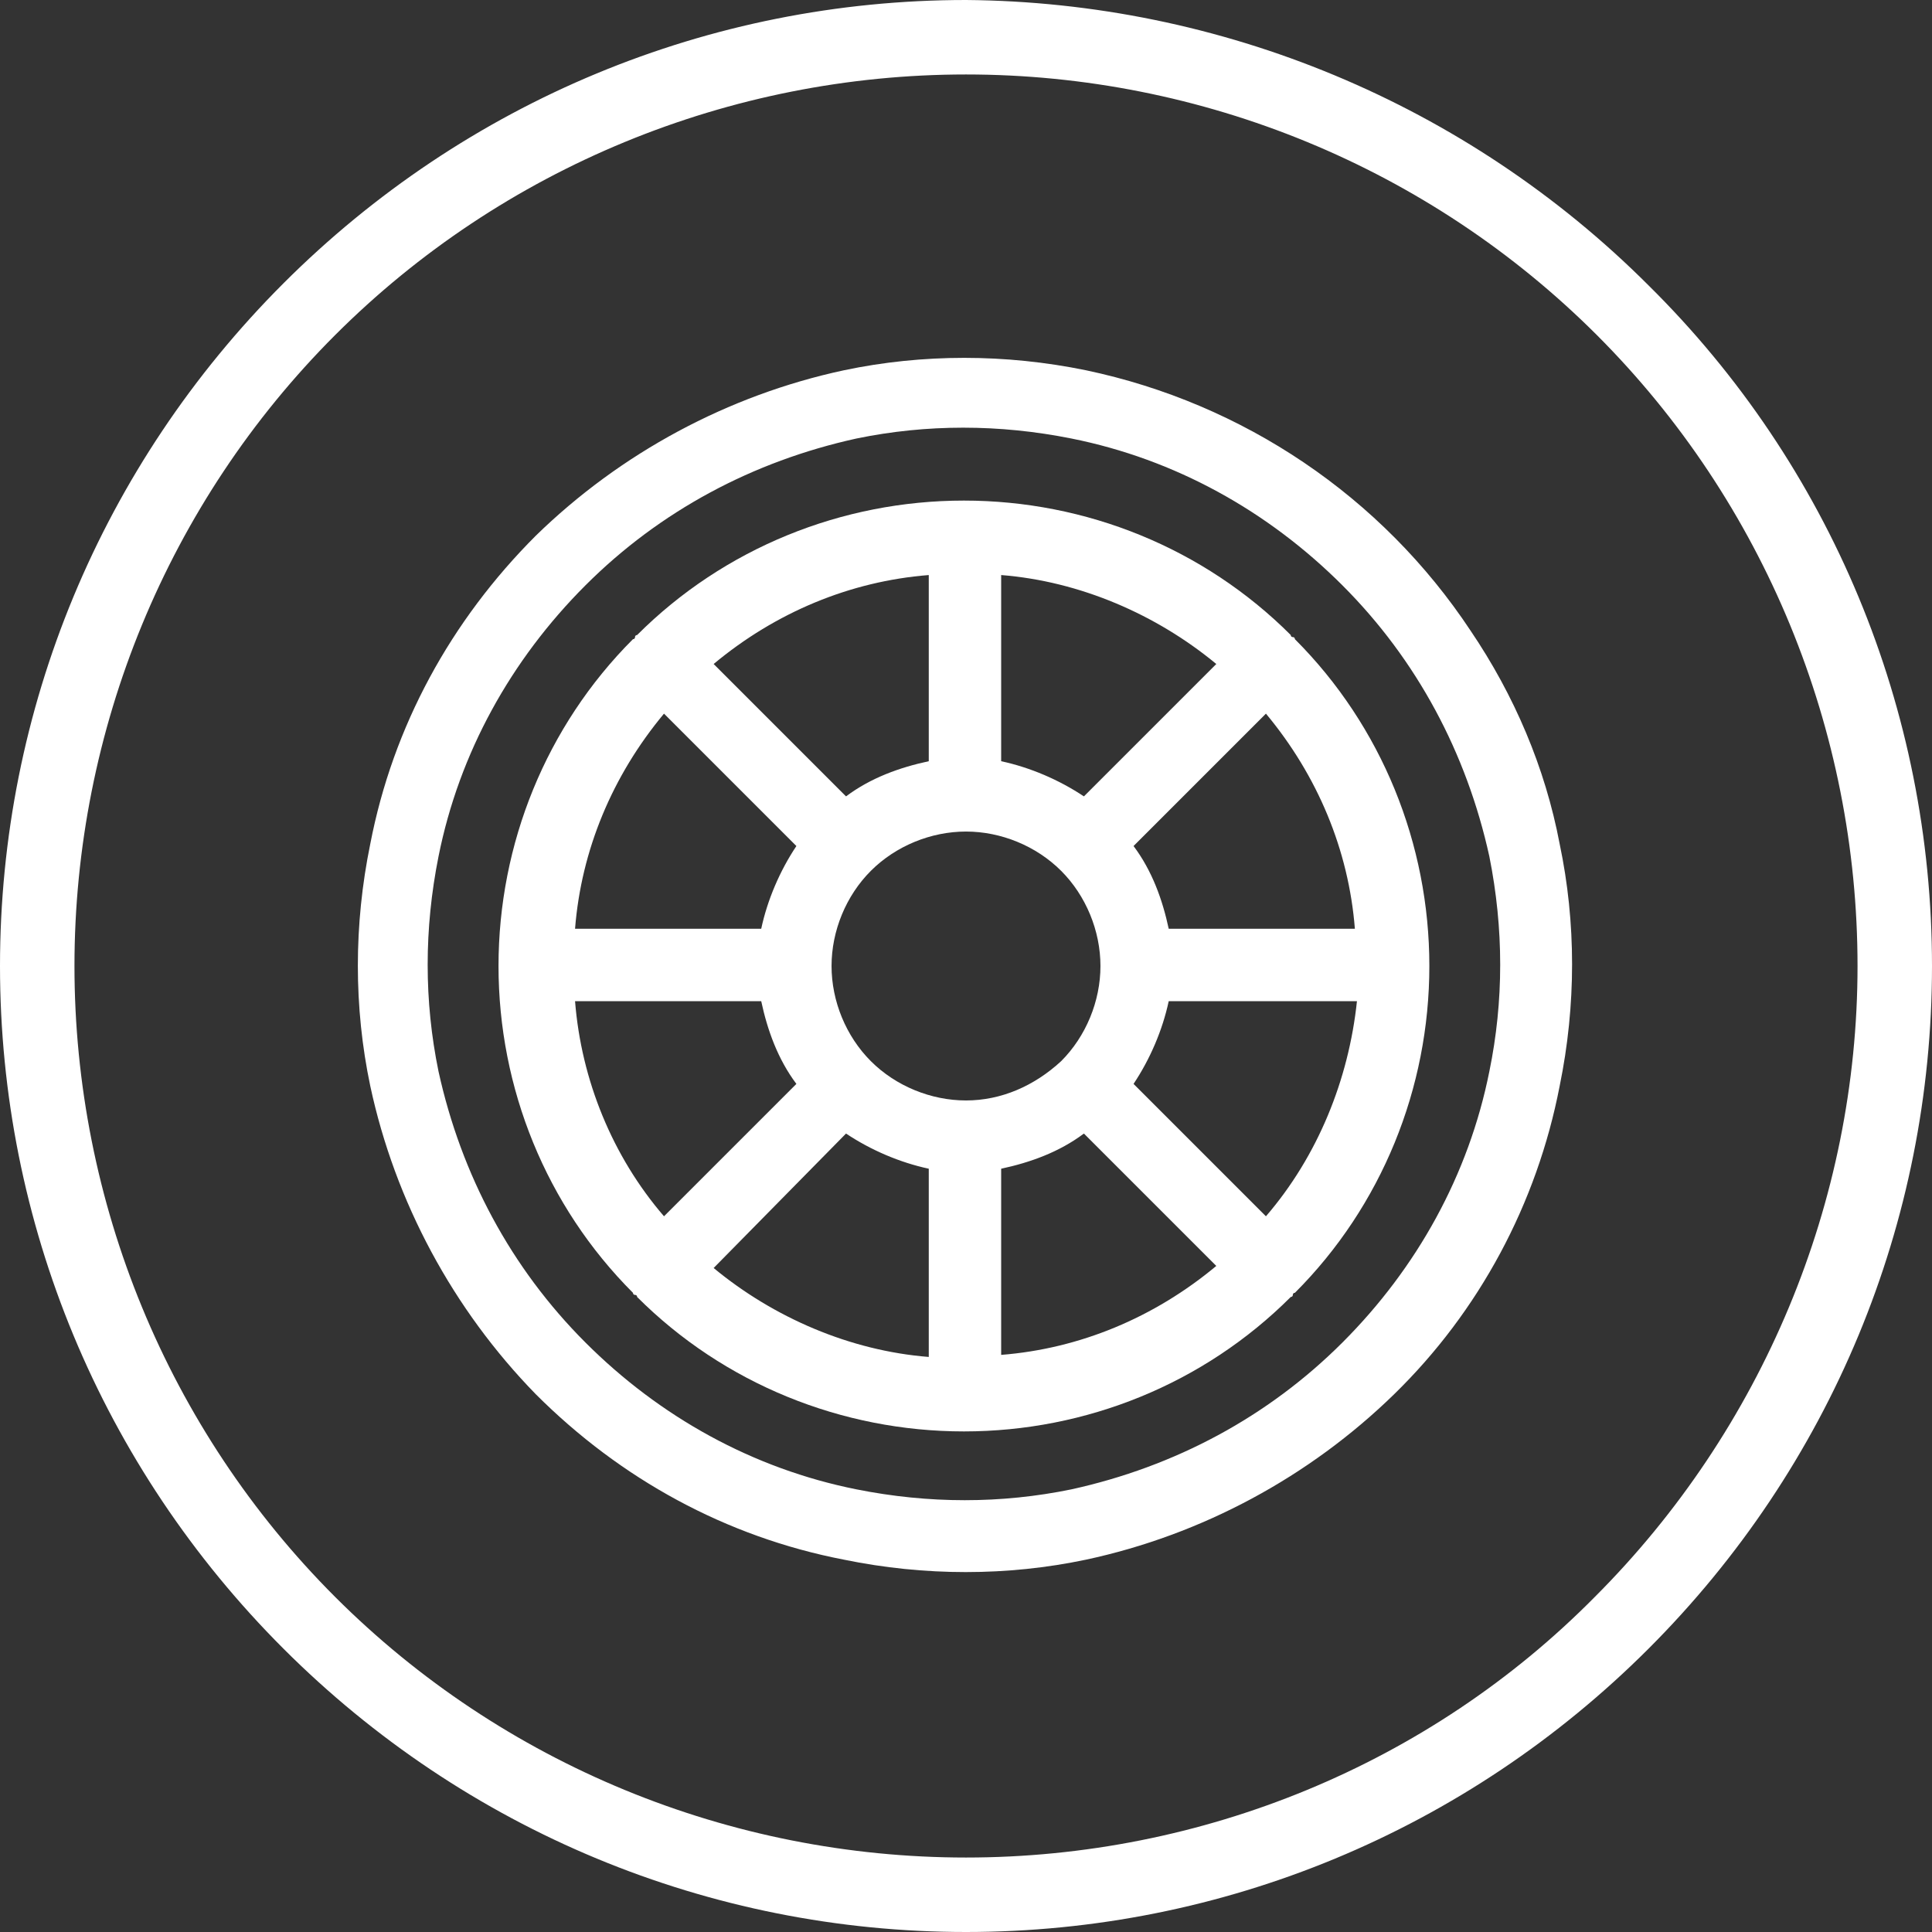 <?xml version="1.0" encoding="UTF-8"?>
<svg id="Layer_2" data-name="Layer 2" xmlns="http://www.w3.org/2000/svg" viewBox="0 0 93.4 93.4">
  <rect x="0" y="0" width="93.4" height="93.4" fill="#333333" stroke="none"/>
  <defs>
    <style>
      .cls-1 {
        fill: #fff;
      }
    </style>
  </defs>
  <g id="Layer_1-2" data-name="Layer 1">
    <path class="cls-1" d="M46.7,0C34.3,0,22.5,4.9,13.7,13.7S0,34.3,0,46.7s4.9,24.2,13.7,33,20.6,13.7,33,13.7,24.2-4.9,33-13.7,13.7-20.6,13.7-33-4.9-24.2-13.7-32.9C70.9,5,59,.1,46.7,0Zm0,89.8c-11.4,0-22.4-4.5-30.5-12.6S3.6,58.1,3.6,46.7s4.5-22.4,12.6-30.5S35.3,3.6,46.7,3.6s22.4,4.5,30.5,12.6,12.6,19.1,12.6,30.5-4.6,22.4-12.7,30.5c-8,8.1-19,12.6-30.4,12.6Z"/>
    <path class="cls-1" d="M71.1,30.5c-4.3-6.5-11-11-18.6-12.6-3.9-.8-7.9-.8-11.7,0-5.6,1.2-10.8,4-14.9,8-4.1,4.1-6.9,9.2-8,14.9-.8,3.9-.8,7.9,0,11.7,1.2,5.6,4,10.8,8,14.9,4.1,4.1,9.2,6.9,14.9,8,3.9,.8,7.9,.8,11.7,0,5.6-1.2,10.8-4,14.9-8s6.9-9.2,8-14.9c.8-3.9,.8-7.9,0-11.7-.7-3.7-2.2-7.2-4.3-10.3h0Zm.9,21.3c-1,5-3.5,9.5-7.1,13.1s-8.1,6-13.1,7.1c-3.4,.7-6.9,.7-10.4,0-5-1-9.5-3.5-13.1-7.1s-6-8.1-7.1-13.1c-.7-3.4-.7-6.9,0-10.4,1-5,3.5-9.5,7.1-13.1s8.1-6,13.1-7.1c3.4-.7,6.9-.7,10.4,0,5,1,9.5,3.5,13.1,7.1s6,8.1,7.1,13.1c.7,3.5,.7,7,0,10.4h0Z"/>
    <path class="cls-1" d="M62.5,30.8s-.1,0-.1-.1c-4.2-4.2-9.9-6.5-15.8-6.5s-11.6,2.3-15.8,6.5c0,0-.1,0-.1,.1,0,0,0,.1-.1,.1-4.2,4.2-6.5,9.9-6.5,15.8s2.3,11.6,6.5,15.8c0,0,0,.1,.1,.1,0,0,.1,0,.1,.1,4.2,4.2,9.9,6.5,15.8,6.5s11.6-2.3,15.8-6.5c0,0,.1,0,.1-.1,0,0,0-.1,.1-.1,4.2-4.2,6.5-9.9,6.5-15.8s-2.3-11.6-6.5-15.8c0,0,0-.1-.1-.1Zm-1.3,28l-6.4-6.4c.8-1.2,1.4-2.6,1.7-4h9.1c-.4,3.8-1.9,7.5-4.4,10.4h0Zm-33.4-10.4h9c.3,1.4,.8,2.8,1.7,4l-6.4,6.4c-2.5-2.9-4-6.6-4.3-10.4h0Zm4.3-13.9l6.4,6.4c-.8,1.2-1.4,2.6-1.7,4h-9c.3-3.8,1.8-7.4,4.3-10.4h0Zm19.2,16.8h0c-1.3,1.2-2.9,1.9-4.6,1.9s-3.4-.7-4.6-1.9h0c-1.2-1.2-1.9-2.9-1.9-4.6s.7-3.4,1.9-4.6h0c1.2-1.2,2.9-1.9,4.6-1.9s3.4,.7,4.6,1.9h0c1.2,1.2,1.9,2.9,1.9,4.6s-.7,3.4-1.9,4.6h0Zm1.1-12.8c-1.2-.8-2.6-1.4-4-1.7v-9c3.8,.3,7.5,1.9,10.4,4.3l-6.4,6.4Zm-7.5-1.7c-1.4,.3-2.8,.8-4,1.7l-6.4-6.4c3-2.5,6.6-4,10.4-4.3v9Zm-4,18h0c1.2,.8,2.6,1.4,4,1.7v9.1c-3.8-.3-7.5-1.9-10.4-4.3l6.4-6.5Zm7.5,1.7c1.4-.3,2.8-.8,4-1.7l6.4,6.4c-3,2.5-6.6,4-10.4,4.3v-9Zm8.1-11.6c-.3-1.4-.8-2.8-1.7-4l6.4-6.4c2.5,3,4,6.6,4.3,10.4h-9Z"/>
  </g>
</svg>